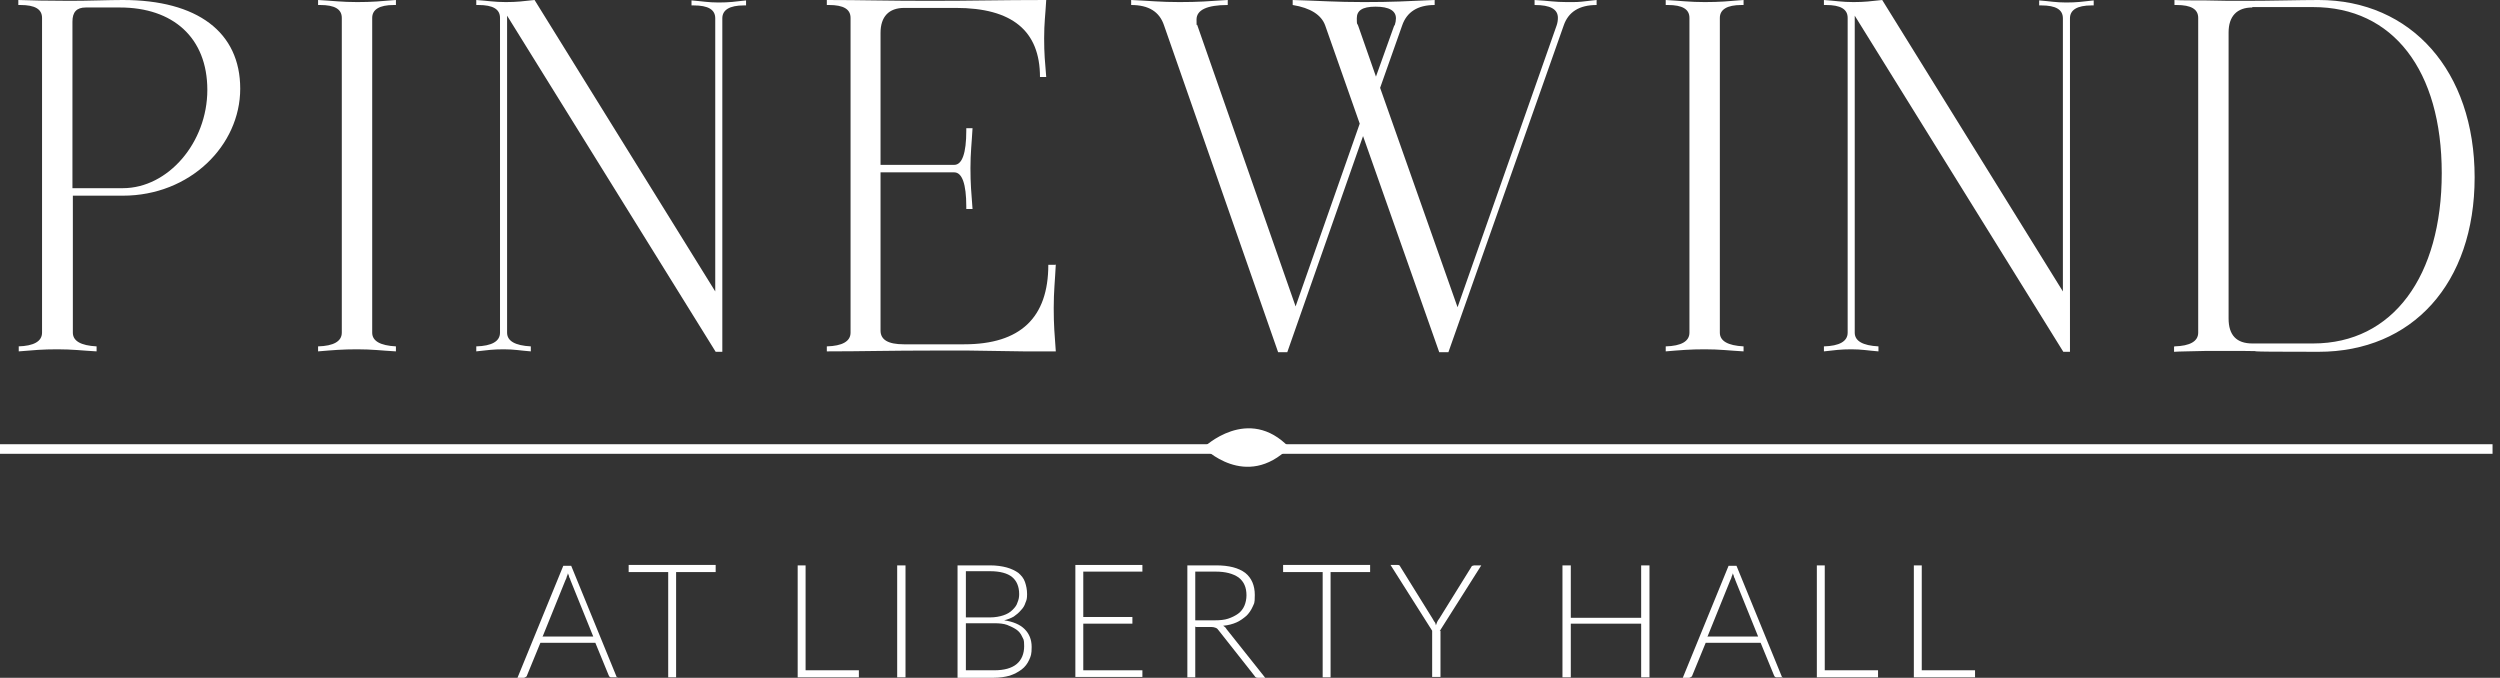 <svg width="225" height="61" viewBox="0 0 225 61" fill="none" xmlns="http://www.w3.org/2000/svg">
<rect x="0" y="0" width="225" height="61" fill="#333333" stroke="none"/>
<g clip-path="url(#clip0_7001_11067)">
<path d="M55.604 60.962H55.042C54.967 60.962 54.93 60.962 54.892 60.925C54.855 60.925 54.818 60.85 54.78 60.775L53.581 57.853H48.635L47.436 60.775C47.436 60.813 47.399 60.888 47.324 60.925C47.249 60.962 47.211 61 47.136 61H46.574L50.696 50.921H51.408L55.529 61L55.604 60.962ZM48.86 57.291H53.394L51.333 52.195C51.333 52.12 51.258 52.007 51.221 51.932C51.221 51.82 51.146 51.708 51.108 51.595C51.108 51.708 51.033 51.82 50.996 51.932C50.996 52.045 50.921 52.12 50.883 52.232L48.822 57.328L48.86 57.291Z" fill="white"/>
<path d="M64.41 50.846V51.483H60.85V60.962H60.138V51.483H56.579V50.846H64.41Z" fill="white"/>
<path d="M72.503 60.326H77.299V60.962H71.791V50.883H72.503V60.363V60.326Z" fill="white"/>
<path d="M81.496 60.962H80.746V50.883H81.496V60.962Z" fill="white"/>
<path d="M86.179 50.883H89.102C89.664 50.883 90.189 50.958 90.601 51.071C91.013 51.183 91.388 51.37 91.65 51.558C91.912 51.783 92.137 52.045 92.249 52.382C92.362 52.719 92.437 53.056 92.437 53.469C92.437 53.881 92.399 53.993 92.287 54.255C92.212 54.518 92.062 54.743 91.875 54.93C91.687 55.155 91.5 55.305 91.238 55.492C90.975 55.642 90.676 55.754 90.376 55.829C91.163 55.942 91.8 56.204 92.212 56.616C92.624 57.028 92.849 57.553 92.849 58.227C92.849 58.902 92.774 59.052 92.624 59.389C92.474 59.726 92.249 60.026 91.95 60.251C91.65 60.475 91.313 60.663 90.863 60.813C90.451 60.925 89.964 61 89.439 61H86.179V50.883ZM86.929 55.567H89.102C89.552 55.567 89.964 55.492 90.301 55.38C90.638 55.267 90.9 55.117 91.125 54.892C91.35 54.668 91.5 54.48 91.575 54.218C91.687 53.956 91.725 53.731 91.725 53.469C91.725 52.794 91.5 52.27 91.088 51.932C90.676 51.595 90.001 51.408 89.102 51.408H86.929V55.567ZM86.929 56.092V60.326H89.477C90.376 60.326 91.05 60.138 91.5 59.764C91.95 59.389 92.174 58.827 92.174 58.152C92.174 57.478 92.1 57.553 91.987 57.291C91.875 57.028 91.687 56.803 91.463 56.654C91.238 56.504 90.938 56.354 90.638 56.241C90.338 56.129 89.926 56.092 89.514 56.092H86.929Z" fill="white"/>
<path d="M102.816 50.846V51.445H97.495V55.529H101.916V56.129H97.495V60.326H102.816V60.925H96.783V50.846H102.816Z" fill="white"/>
<path d="M107.574 56.391V60.962H106.862V50.883H109.448C110.609 50.883 111.471 51.108 112.071 51.558C112.633 52.007 112.932 52.682 112.932 53.544C112.932 54.405 112.858 54.293 112.745 54.593C112.595 54.93 112.408 55.192 112.183 55.417C111.921 55.642 111.621 55.867 111.284 56.017C110.947 56.166 110.534 56.279 110.085 56.316C110.197 56.391 110.31 56.466 110.385 56.616L113.869 61H113.232C113.157 61 113.082 61 113.045 60.962C113.007 60.962 112.932 60.888 112.895 60.813L109.673 56.728C109.598 56.616 109.523 56.541 109.41 56.504C109.335 56.466 109.186 56.429 108.961 56.429H107.649L107.574 56.391ZM107.574 55.829H109.335C109.785 55.829 110.197 55.792 110.534 55.679C110.872 55.567 111.171 55.417 111.434 55.23C111.696 55.042 111.883 54.78 111.996 54.518C112.108 54.255 112.183 53.918 112.183 53.581C112.183 52.869 111.958 52.345 111.471 51.97C110.984 51.633 110.31 51.445 109.41 51.445H107.574V55.867V55.829Z" fill="white"/>
<path d="M123.311 50.846V51.483H119.752V60.962H119.04V51.483H115.48V50.846H123.311Z" fill="white"/>
<path d="M129.644 56.766V60.925H128.894V56.766L125.147 50.846H125.784C125.859 50.846 125.897 50.846 125.934 50.883C125.972 50.883 126.009 50.958 126.047 51.033L128.932 55.679C129.007 55.792 129.044 55.904 129.119 55.979C129.194 56.054 129.194 56.166 129.232 56.279C129.269 56.166 129.307 56.054 129.344 55.979C129.381 55.904 129.456 55.754 129.531 55.679L132.416 51.033C132.416 50.996 132.491 50.921 132.529 50.921C132.566 50.921 132.641 50.883 132.679 50.883H133.316L129.569 56.803L129.644 56.766Z" fill="white"/>
<path d="M148.453 60.962H147.704V56.129H141.372V60.962H140.622V50.883H141.372V55.604H147.704V50.883H148.453V60.962Z" fill="white"/>
<path d="M160.481 60.962H159.919C159.844 60.962 159.807 60.962 159.769 60.925C159.732 60.925 159.694 60.85 159.657 60.775L158.458 57.853H153.512L152.313 60.775C152.313 60.813 152.275 60.888 152.2 60.925C152.125 60.962 152.088 61 152.013 61H151.451L155.572 50.921H156.284L160.406 61L160.481 60.962ZM153.699 57.291H158.233L156.172 52.195C156.172 52.12 156.097 52.007 156.06 51.932C156.06 51.82 155.985 51.708 155.947 51.595C155.947 51.708 155.872 51.82 155.835 51.932C155.835 52.045 155.76 52.12 155.722 52.232L153.662 57.328L153.699 57.291Z" fill="white"/>
<path d="M164.228 60.326H169.024V60.962H163.516V50.883H164.228V60.363V60.326Z" fill="white"/>
<path d="M172.958 60.326H177.754V60.962H172.246V50.883H172.958V60.363V60.326Z" fill="white"/>
<path d="M1.649 31.174C3.035 31.137 3.784 30.725 3.784 29.938V1.611C3.784 0.824 3.147 0.45 1.836 0.45H1.649V0C2.473 0.037 4.609 0.075 6.295 0.075C7.981 0.075 9.817 0 11.053 0C17.76 0 21.62 2.885 21.62 7.981C21.62 13.077 17.123 17.611 11.053 17.611H6.557V29.938C6.557 30.687 7.269 31.099 8.693 31.174V31.624C7.344 31.549 6.52 31.437 5.171 31.437C3.822 31.437 3.035 31.512 1.686 31.624V31.174H1.649ZM11.053 16.936C15.138 16.936 18.66 12.815 18.66 8.093C18.66 3.372 15.55 0.674 10.791 0.674H7.719C6.894 0.674 6.52 1.087 6.52 1.948V16.936H11.053Z" fill="white"/>
<path d="M28.627 31.174C30.013 31.137 30.762 30.725 30.762 29.938V1.611C30.762 0.824 30.125 0.45 28.814 0.45H28.627V0C29.975 0.075 30.8 0.187 32.149 0.187C33.498 0.187 34.284 0.112 35.633 0V0.45H35.446C34.135 0.45 33.498 0.862 33.498 1.611V29.938C33.498 30.687 34.209 31.099 35.633 31.174V31.624C34.284 31.549 33.498 31.437 32.149 31.437C30.8 31.437 29.975 31.512 28.627 31.624V31.174Z" fill="white"/>
<path d="M45.638 1.274V29.938C45.638 30.687 46.349 31.099 47.773 31.174V31.624C46.799 31.549 46.275 31.437 45.338 31.437C44.401 31.437 43.839 31.512 42.865 31.624V31.174C44.251 31.137 45.001 30.725 45.001 29.938V1.611C45.001 0.824 44.364 0.45 43.052 0.45H42.865V0C43.914 0.075 44.514 0.187 45.525 0.187C46.537 0.187 47.061 0.112 48.111 0L64.372 26.229V1.649C64.372 0.862 63.735 0.487 62.424 0.487H62.236V0.037C63.211 0.112 63.735 0.225 64.672 0.225C65.609 0.225 66.171 0.15 67.145 0.037V0.487H66.958C65.646 0.487 65.009 0.899 65.009 1.649V31.662H64.41L45.6 1.349L45.638 1.274Z" fill="white"/>
<path d="M95.022 23.793C94.947 25.329 94.835 26.191 94.835 27.727C94.835 29.264 94.91 30.088 95.022 31.624H92.137L87.116 31.549H84.231C80.034 31.549 77.636 31.624 74.414 31.624V31.174C75.8 31.137 76.55 30.725 76.55 29.938V1.611C76.55 0.824 75.913 0.45 74.601 0.45H74.414V0C77.487 0 79.772 0.075 83.706 0.075C87.641 0.075 89.964 0 94.16 0C94.085 1.349 93.973 2.061 93.973 3.447C93.973 4.834 94.048 5.583 94.16 6.932H93.598C93.598 2.773 91.088 0.712 86.029 0.712H81.383C79.997 0.712 79.248 1.499 79.248 2.96V14.838H85.88C86.591 14.838 86.966 13.789 86.966 11.765V11.54H87.528C87.453 12.927 87.341 13.751 87.341 15.138C87.341 16.524 87.416 17.348 87.528 18.81H86.966V18.585C86.966 16.561 86.591 15.512 85.88 15.512H79.248V29.751C79.248 30.575 79.922 30.987 81.346 30.987H86.779C91.837 30.987 94.348 28.589 94.348 23.831H94.985L95.022 23.793Z" fill="white"/>
<path d="M122.712 12.14L115.855 31.699H115.031L104.764 2.286C104.352 1.049 103.378 0.45 101.804 0.45V0C103.49 0.075 104.427 0.187 106.15 0.187C107.874 0.187 108.773 0.112 110.497 0V0.45C108.623 0.45 107.687 0.899 107.687 1.761C107.687 2.623 107.724 2.061 107.762 2.286L116.604 27.577L122.375 11.128L119.265 2.286C118.928 1.349 117.953 0.712 116.342 0.45V0C118.853 0.075 120.239 0.187 122.749 0.187C125.26 0.187 126.646 0.112 129.119 0V0.45C127.583 0.45 126.609 1.087 126.197 2.286L124.211 7.906L131.18 27.652L140.098 2.286C140.173 2.061 140.21 1.836 140.21 1.611C140.21 0.824 139.536 0.45 138.112 0.45V0C139.386 0.075 139.948 0.187 140.997 0.187C142.046 0.187 141.934 0.187 142.346 0.15L143.695 0V0.45C142.121 0.45 141.147 1.087 140.735 2.286L130.356 31.699H129.531L122.637 12.14H122.712ZM125.522 2.286C125.597 2.061 125.635 1.836 125.635 1.649C125.635 0.974 125.035 0.6 123.799 0.6C122.562 0.6 122.112 0.974 122.112 1.649C122.112 2.323 122.15 2.061 122.225 2.286L123.836 6.894L125.485 2.286H125.522Z" fill="white"/>
<path d="M149.915 31.174C151.301 31.137 152.05 30.725 152.05 29.938V1.611C152.05 0.824 151.413 0.45 150.102 0.45H149.915V0C151.264 0.075 152.088 0.187 153.437 0.187C154.786 0.187 155.573 0.112 156.921 0V0.45H156.734C155.423 0.45 154.786 0.862 154.786 1.611V29.938C154.786 30.687 155.498 31.099 156.921 31.174V31.624C155.573 31.549 154.786 31.437 153.437 31.437C152.088 31.437 151.264 31.512 149.915 31.624V31.174Z" fill="white"/>
<path d="M166.926 1.274V29.938C166.926 30.687 167.638 31.099 169.061 31.174V31.624C168.087 31.549 167.563 31.437 166.626 31.437C165.689 31.437 165.127 31.512 164.153 31.624V31.174C165.539 31.137 166.289 30.725 166.289 29.938V1.611C166.289 0.824 165.652 0.45 164.34 0.45H164.153V0C165.202 0.075 165.802 0.187 166.813 0.187C167.825 0.187 168.35 0.112 169.399 0L185.66 26.229V1.649C185.66 0.862 185.023 0.487 183.712 0.487H183.525V0.037C184.499 0.112 185.023 0.225 185.96 0.225C186.897 0.225 187.459 0.15 188.433 0.037V0.487H188.246C186.934 0.487 186.297 0.899 186.297 1.649V31.662H185.698L166.888 1.349L166.926 1.274Z" fill="white"/>
<path d="M195.702 31.174C197.088 31.137 197.838 30.725 197.838 29.938V1.611C197.838 0.824 197.201 0.45 195.889 0.45H195.702V0C196.264 0.037 197.163 0.037 198.475 0.037C199.749 0.075 200.948 0.075 202.072 0.075C204.47 0.075 206.943 0 208.666 0C217.022 0 222.717 6.407 222.717 15.962C222.717 25.517 217.097 31.662 208.666 31.662C200.236 31.662 204.47 31.587 202.072 31.587H198.4C197.088 31.624 196.189 31.624 195.665 31.662V31.212L195.702 31.174ZM202.709 0.674C201.323 0.674 200.573 1.461 200.573 2.923V28.664C200.573 30.163 201.285 30.912 202.709 30.912H208.179C215.374 30.912 219.757 24.842 219.757 15.587C219.757 6.332 215.374 0.637 208.179 0.637H202.709V0.674Z" fill="white"/>
<path d="M224.329 39.98H109.935V40.842H224.329V39.98Z" fill="white"/>
<path d="M114.394 39.98H0V40.842H114.394V39.98Z" fill="white"/>
<path d="M116.042 40.279C112.333 36.383 108.324 40.279 108.324 40.279C108.324 40.279 112.108 44.176 116.042 40.279Z" fill="white"/>
</g>
<defs>
<clipPath id="clip0_7001_11067">
<rect width="225" height="61" fill="white"/>
</clipPath>
</defs>
</svg>
